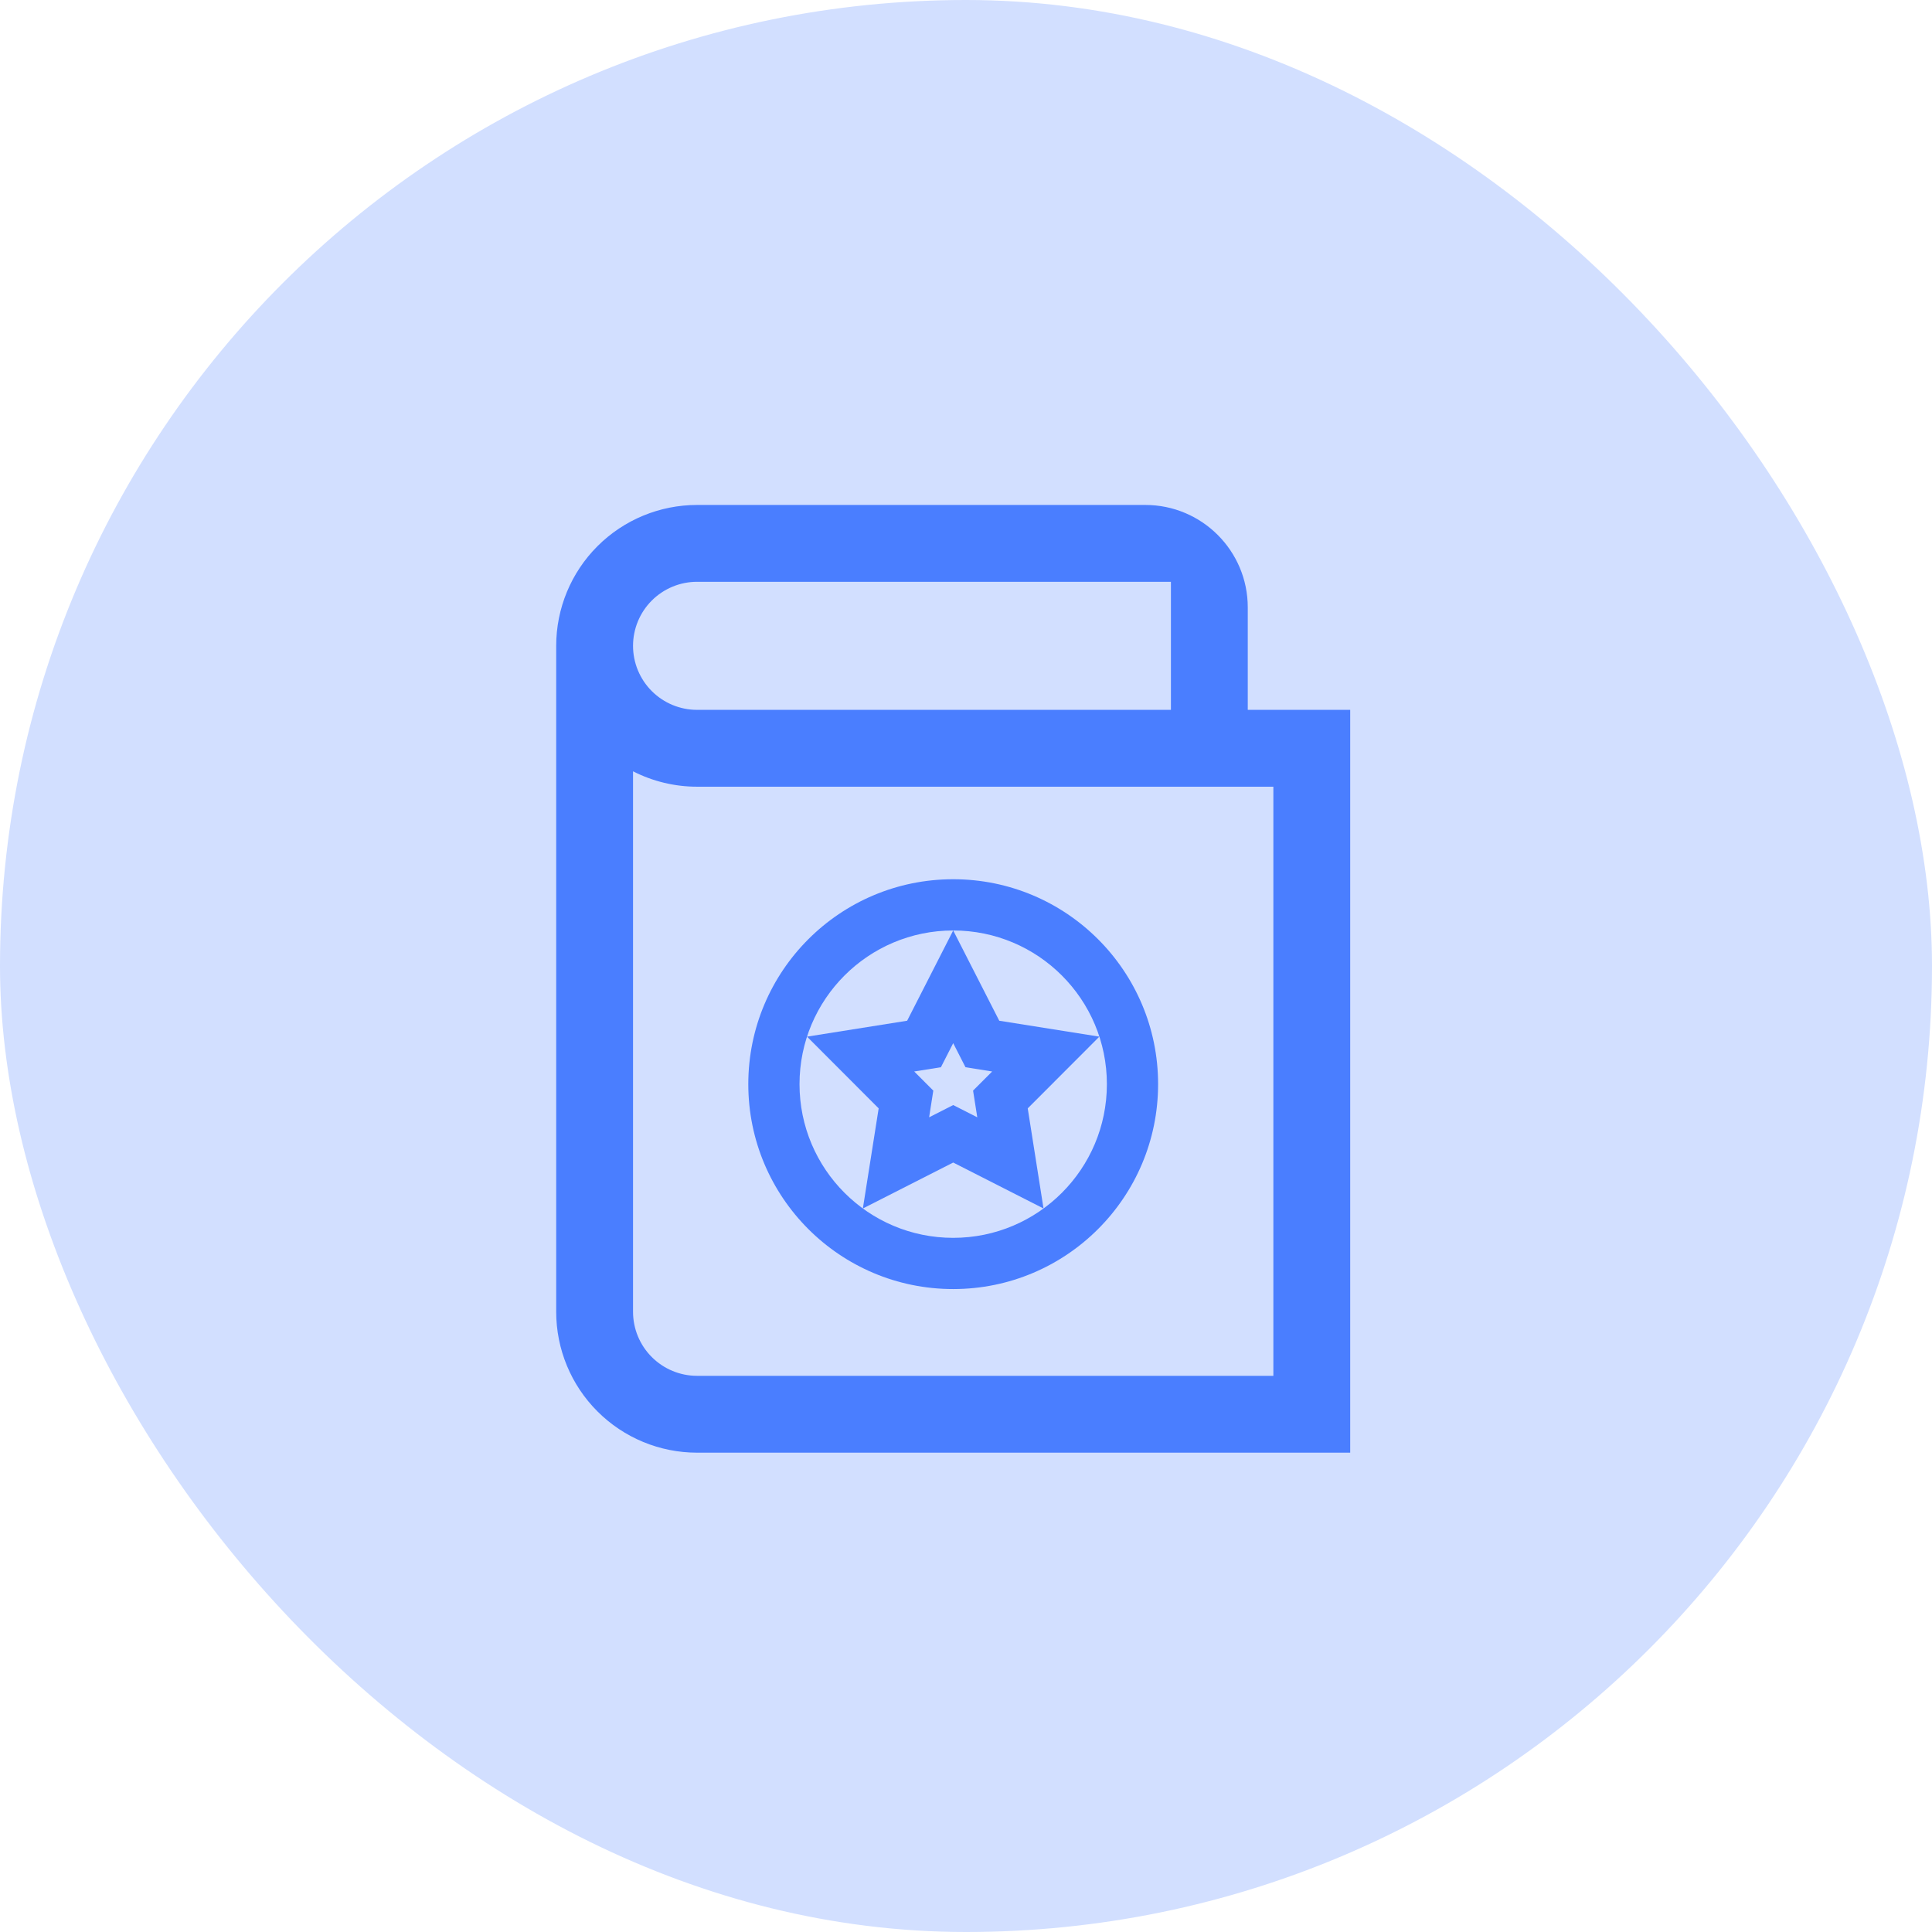<svg width="88" height="88" viewBox="0 0 88 88" fill="none" xmlns="http://www.w3.org/2000/svg">
<rect width="88" height="88" rx="44" fill="#D2DFFF"/>
<path fill-rule="evenodd" clip-rule="evenodd" d="M45.515 46.493L43.417 42.382L41.319 46.493L36.76 47.218L40.022 50.485L39.302 55.045L43.417 52.952L47.531 55.045L46.812 50.485L50.074 47.218L45.515 46.493ZM45.192 48.805L43.977 48.611L43.417 47.515L42.857 48.611L41.641 48.805L42.511 49.676L42.32 50.892L43.417 50.334L44.514 50.892L44.322 49.676L45.192 48.805Z" fill="#4A7EFF"/>
<path fill-rule="evenodd" clip-rule="evenodd" d="M43.417 56.382C47.283 56.382 50.417 53.248 50.417 49.382C50.417 45.516 47.283 42.382 43.417 42.382C39.551 42.382 36.417 45.516 36.417 49.382C36.417 53.248 39.551 56.382 43.417 56.382ZM43.417 58.715C48.572 58.715 52.75 54.536 52.75 49.382C52.75 44.227 48.572 40.048 43.417 40.048C38.262 40.048 34.084 44.227 34.084 49.382C34.084 54.536 38.262 58.715 43.417 58.715Z" fill="#4A7EFF"/>
<path fill-rule="evenodd" clip-rule="evenodd" d="M31.75 23C30.048 23 28.416 23.676 27.213 24.879C26.009 26.083 25.334 27.715 25.334 29.417V59.75C25.334 61.452 26.009 63.084 27.213 64.287C28.416 65.491 30.048 66.167 31.75 66.167H61.5V32.333H56.834V27.666C56.834 25.089 54.744 23 52.167 23L31.75 23ZM28.834 35.132V59.75C28.834 60.524 29.141 61.265 29.688 61.812C30.235 62.359 30.977 62.667 31.75 62.667H58V35.833H31.75C30.727 35.833 29.728 35.589 28.834 35.132ZM31.75 32.333H53.334V27.083V26.5H52.75H31.75C30.977 26.5 30.235 26.807 29.688 27.354C29.141 27.901 28.834 28.643 28.834 29.417C28.834 30.19 29.141 30.932 29.688 31.479C30.235 32.026 30.977 32.333 31.75 32.333Z" fill="#4A7EFF"/>
</svg>
